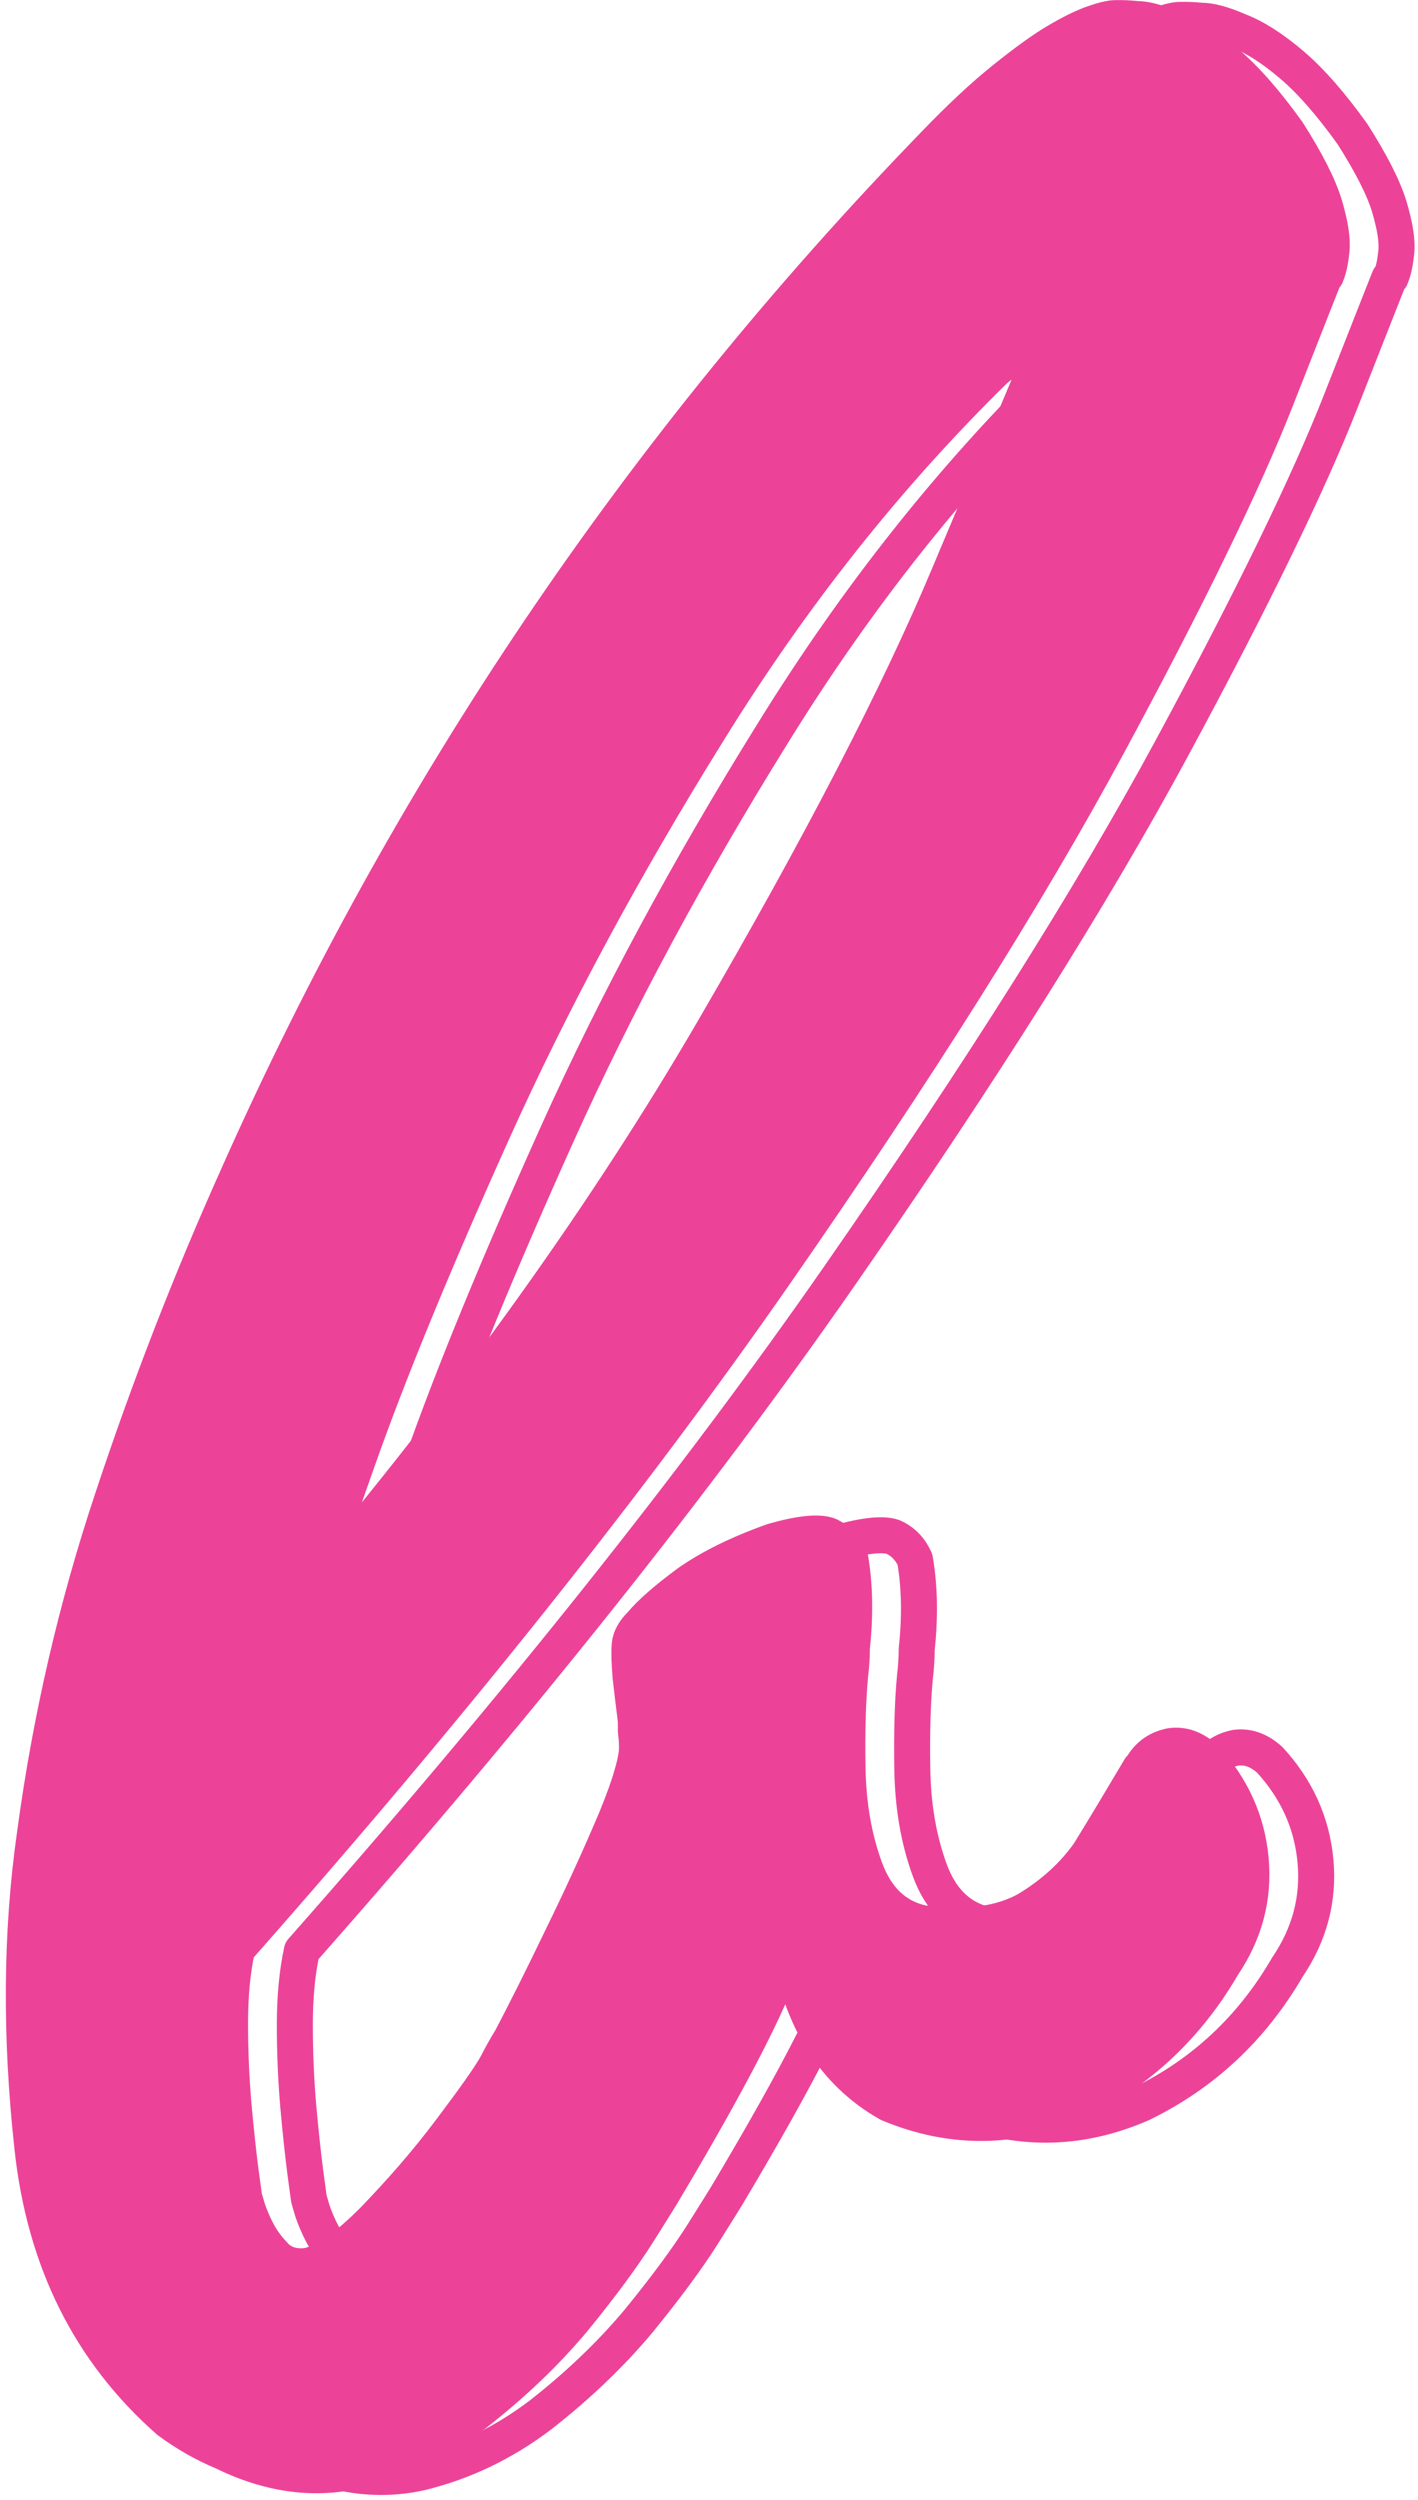 <?xml version="1.0" encoding="UTF-8"?>
<!DOCTYPE svg PUBLIC '-//W3C//DTD SVG 1.0//EN'
          'http://www.w3.org/TR/2001/REC-SVG-20010904/DTD/svg10.dtd'>
<svg clip-rule="evenodd" fill-rule="evenodd" height="289" preserveAspectRatio="xMidYMid meet" stroke-linejoin="round" stroke-miterlimit="2" version="1.0" viewBox="161.9 51.6 163.7 289.4" width="164" xmlns="http://www.w3.org/2000/svg" xmlns:xlink="http://www.w3.org/1999/xlink" zoomAndPan="magnify"
><g
  ><g
    ><path d="M0 0H500V500H0z" fill="none" transform="translate(.593 .4)"
      /><g
      ><path d="M989.533,12850.8C989.533,12850.8 987.668,12855.5 983.938,12865C980.208,12874.5 973.698,12887.9 964.407,12905.1C955.116,12922.3 942.265,12942.7 925.853,12966.3C909.441,12989.9 888.689,13016 863.597,13044.4C863.055,13046.9 862.783,13049.7 862.783,13053C862.783,13056.2 862.919,13059.4 863.19,13062.5C863.462,13065.5 863.733,13068 864.004,13070.1C864.275,13072.1 864.411,13073.1 864.411,13073.1C864.411,13073.1 864.547,13073.6 864.818,13074.5C865.089,13075.3 865.496,13076.3 866.039,13077.3C866.581,13078.3 867.293,13079.2 868.175,13080.1C869.057,13080.9 870.175,13081.2 871.532,13081.1C873.566,13080.8 876.177,13079 879.365,13075.8C882.552,13072.5 885.536,13069.1 888.316,13065.4C891.097,13061.7 892.894,13059.2 893.708,13057.7C894.115,13056.9 894.657,13055.9 895.336,13054.8C896.963,13051.7 898.93,13047.8 901.236,13043C903.541,13038.3 905.644,13033.7 907.543,13029.2C908.356,13027.2 908.933,13025.6 909.272,13024.4C909.611,13023.3 909.814,13022.3 909.882,13021.7C909.95,13021 909.916,13020.2 909.781,13019.2L909.781,13018C909.509,13015.8 909.306,13014.1 909.17,13012.9C909.035,13011.3 909.001,13010.1 909.068,13009.2C909.136,13008.4 909.577,13007.6 910.391,13006.8C911.476,13005.5 913.307,13003.9 915.884,13002C918.461,13000.2 921.716,12998.6 925.65,12997.2C928.769,12996.3 930.905,12996.1 932.058,12996.5C933.211,12997 934.059,12997.9 934.601,12999.1C935.144,13002.2 935.212,13005.7 934.805,13009.5C934.805,13010.5 934.737,13011.6 934.601,13012.7C934.33,13015.6 934.228,13019.1 934.296,13023.4C934.364,13027.7 935.042,13031.6 936.331,13035.1C937.619,13038.6 939.823,13040.7 942.943,13041.4C948.097,13042.1 952.166,13041.5 955.15,13039.8C958.134,13038 960.508,13035.8 962.271,13033.3C964.305,13030 966.272,13026.7 968.171,13023.5C968.306,13023.4 968.374,13023.3 968.374,13023.3C969.188,13021.9 970.307,13021.2 971.731,13020.9C973.155,13020.7 974.478,13021.2 975.698,13022.3C978.818,13025.7 980.581,13029.6 980.988,13034C981.395,13038.4 980.31,13042.5 977.733,13046.3C973.664,13053.3 968.035,13058.6 960.847,13062.1C953.522,13065.3 946.266,13065.3 939.077,13062.3C932.703,13058.7 928.837,13052.5 927.481,13043.8C926.124,13049 921.242,13058.6 912.832,13072.7C912.832,13072.7 911.917,13074.2 910.086,13077.1C908.255,13080 905.745,13083.4 902.558,13087.3C899.371,13091.1 895.607,13094.7 891.267,13098.1C886.926,13101.4 882.281,13103.6 877.33,13104.8C872.38,13105.9 867.259,13105.2 861.97,13102.6C859.8,13101.7 857.697,13100.5 855.663,13099C846.575,13091 841.319,13080.5 839.895,13067.4C838.471,13054.4 838.573,13042.3 840.2,13031C841.964,13017.9 844.948,13004.9 849.152,12992.3C853.357,12979.6 858.172,12967.2 863.597,12955.1C883.4,12910.5 910.323,12870.6 944.367,12835.5C947.351,12832.4 950.03,12829.9 952.403,12828C954.777,12826.1 956.812,12824.6 958.507,12823.6C960.202,12822.6 961.627,12821.9 962.779,12821.5C963.932,12821.1 964.78,12820.9 965.323,12820.9L966.136,12820.9C966.136,12820.9 966.679,12820.9 967.764,12821C968.849,12821 970.307,12821.4 972.138,12822.2C973.969,12822.9 976.004,12824.2 978.242,12826.1C980.48,12828 982.819,12830.7 985.261,12834.1C987.431,12837.5 988.855,12840.3 989.533,12842.5C990.211,12844.8 990.483,12846.5 990.347,12847.8C990.211,12849.1 990.008,12850 989.737,12850.6C989.737,12850.7 989.669,12850.8 989.533,12850.8ZM951.284,12861.7C938.942,12873.8 927.888,12887.7 918.122,12903.5C908.356,12919.2 900.049,12934.6 893.199,12949.8C886.35,12965 881.128,12977.7 877.534,12987.9C873.939,12998.1 872.142,13003.1 872.142,13003.1C890.995,12980.8 906.559,12959 918.834,12937.9C931.109,12916.8 940.196,12899.3 946.096,12885.2C951.997,12871.2 954.947,12864.2 954.947,12864.2C955.218,12863.6 955.421,12863 955.557,12862.3C955.693,12861.5 955.726,12860.8 955.659,12860.2C955.591,12859.6 955.218,12859.4 954.54,12859.5C953.861,12859.6 952.776,12860.4 951.284,12861.7Z" fill="none" stroke="#ec4399" stroke-width="4.17" transform="translate(-667 -12767)"
      /></g
      ><g id="change1_1"
      ><path d="M989.533,12850.8C989.533,12850.8 987.668,12855.5 983.938,12865C980.208,12874.5 973.698,12887.9 964.407,12905.1C955.116,12922.3 942.265,12942.7 925.853,12966.3C909.441,12989.9 888.689,13016 863.597,13044.4C863.055,13046.9 862.783,13049.7 862.783,13053C862.783,13056.2 862.919,13059.4 863.19,13062.5C863.462,13065.5 863.733,13068 864.004,13070.1C864.275,13072.1 864.411,13073.1 864.411,13073.1C864.411,13073.1 864.547,13073.6 864.818,13074.5C865.089,13075.3 865.496,13076.3 866.039,13077.3C866.581,13078.3 867.293,13079.2 868.175,13080.1C869.057,13080.9 870.175,13081.2 871.532,13081.1C873.566,13080.8 876.177,13079 879.365,13075.8C882.552,13072.5 885.536,13069.1 888.316,13065.4C891.097,13061.7 892.894,13059.2 893.708,13057.7C894.115,13056.9 894.657,13055.9 895.336,13054.8C896.963,13051.7 898.93,13047.8 901.236,13043C903.541,13038.3 905.644,13033.7 907.543,13029.2C908.356,13027.2 908.933,13025.6 909.272,13024.4C909.611,13023.3 909.814,13022.3 909.882,13021.7C909.95,13021 909.916,13020.2 909.781,13019.2L909.781,13018C909.509,13015.8 909.306,13014.1 909.17,13012.9C909.035,13011.3 909.001,13010.1 909.068,13009.2C909.136,13008.4 909.577,13007.6 910.391,13006.8C911.476,13005.5 913.307,13003.9 915.884,13002C918.461,13000.2 921.716,12998.6 925.65,12997.2C928.769,12996.3 930.905,12996.1 932.058,12996.5C933.211,12997 934.059,12997.9 934.601,12999.1C935.144,13002.2 935.212,13005.7 934.805,13009.5C934.805,13010.5 934.737,13011.6 934.601,13012.7C934.33,13015.6 934.228,13019.1 934.296,13023.4C934.364,13027.7 935.042,13031.6 936.331,13035.1C937.619,13038.6 939.823,13040.7 942.943,13041.4C948.097,13042.1 952.166,13041.5 955.15,13039.8C958.134,13038 960.508,13035.8 962.271,13033.3C964.305,13030 966.272,13026.7 968.171,13023.5C968.306,13023.4 968.374,13023.3 968.374,13023.3C969.188,13021.9 970.307,13021.2 971.731,13020.9C973.155,13020.7 974.478,13021.2 975.698,13022.3C978.818,13025.7 980.581,13029.6 980.988,13034C981.395,13038.4 980.31,13042.5 977.733,13046.3C973.664,13053.3 968.035,13058.6 960.847,13062.1C953.522,13065.3 946.266,13065.3 939.077,13062.3C932.703,13058.7 928.837,13052.5 927.481,13043.8C926.124,13049 921.242,13058.6 912.832,13072.7C912.832,13072.7 911.917,13074.2 910.086,13077.1C908.255,13080 905.745,13083.4 902.558,13087.3C899.371,13091.1 895.607,13094.7 891.267,13098.1C886.926,13101.4 882.281,13103.6 877.33,13104.8C872.38,13105.9 867.259,13105.2 861.97,13102.6C859.8,13101.7 857.697,13100.5 855.663,13099C846.575,13091 841.319,13080.5 839.895,13067.4C838.471,13054.4 838.573,13042.3 840.2,13031C841.964,13017.9 844.948,13004.9 849.152,12992.3C853.357,12979.6 858.172,12967.2 863.597,12955.1C883.4,12910.5 910.323,12870.6 944.367,12835.5C947.351,12832.4 950.03,12829.9 952.403,12828C954.777,12826.1 956.812,12824.6 958.507,12823.6C960.202,12822.6 961.627,12821.9 962.779,12821.5C963.932,12821.1 964.78,12820.9 965.323,12820.9L966.136,12820.9C966.136,12820.9 966.679,12820.9 967.764,12821C968.849,12821 970.307,12821.4 972.138,12822.2C973.969,12822.9 976.004,12824.2 978.242,12826.1C980.48,12828 982.819,12830.7 985.261,12834.1C987.431,12837.5 988.855,12840.3 989.533,12842.5C990.211,12844.8 990.483,12846.5 990.347,12847.8C990.211,12849.1 990.008,12850 989.737,12850.6C989.737,12850.7 989.669,12850.8 989.533,12850.8ZM951.284,12861.7C938.942,12873.8 927.888,12887.7 918.122,12903.5C908.356,12919.2 900.049,12934.6 893.199,12949.8C886.35,12965 881.128,12977.7 877.534,12987.9C873.939,12998.1 872.142,13003.1 872.142,13003.1C890.995,12980.8 906.559,12959 918.834,12937.9C931.109,12916.8 940.196,12899.3 946.096,12885.2C951.997,12871.2 954.947,12864.2 954.947,12864.2C955.218,12863.6 955.421,12863 955.557,12862.3C955.693,12861.5 955.726,12860.8 955.659,12860.2C955.591,12859.6 955.218,12859.4 954.54,12859.5C953.861,12859.6 952.776,12860.4 951.284,12861.7Z" fill="#ec4399" fill-rule="nonzero" stroke="#ec4399" stroke-width="4.17" transform="translate(-674.503 -12767.2)"
      /></g
    ></g
  ></g
></svg
>
